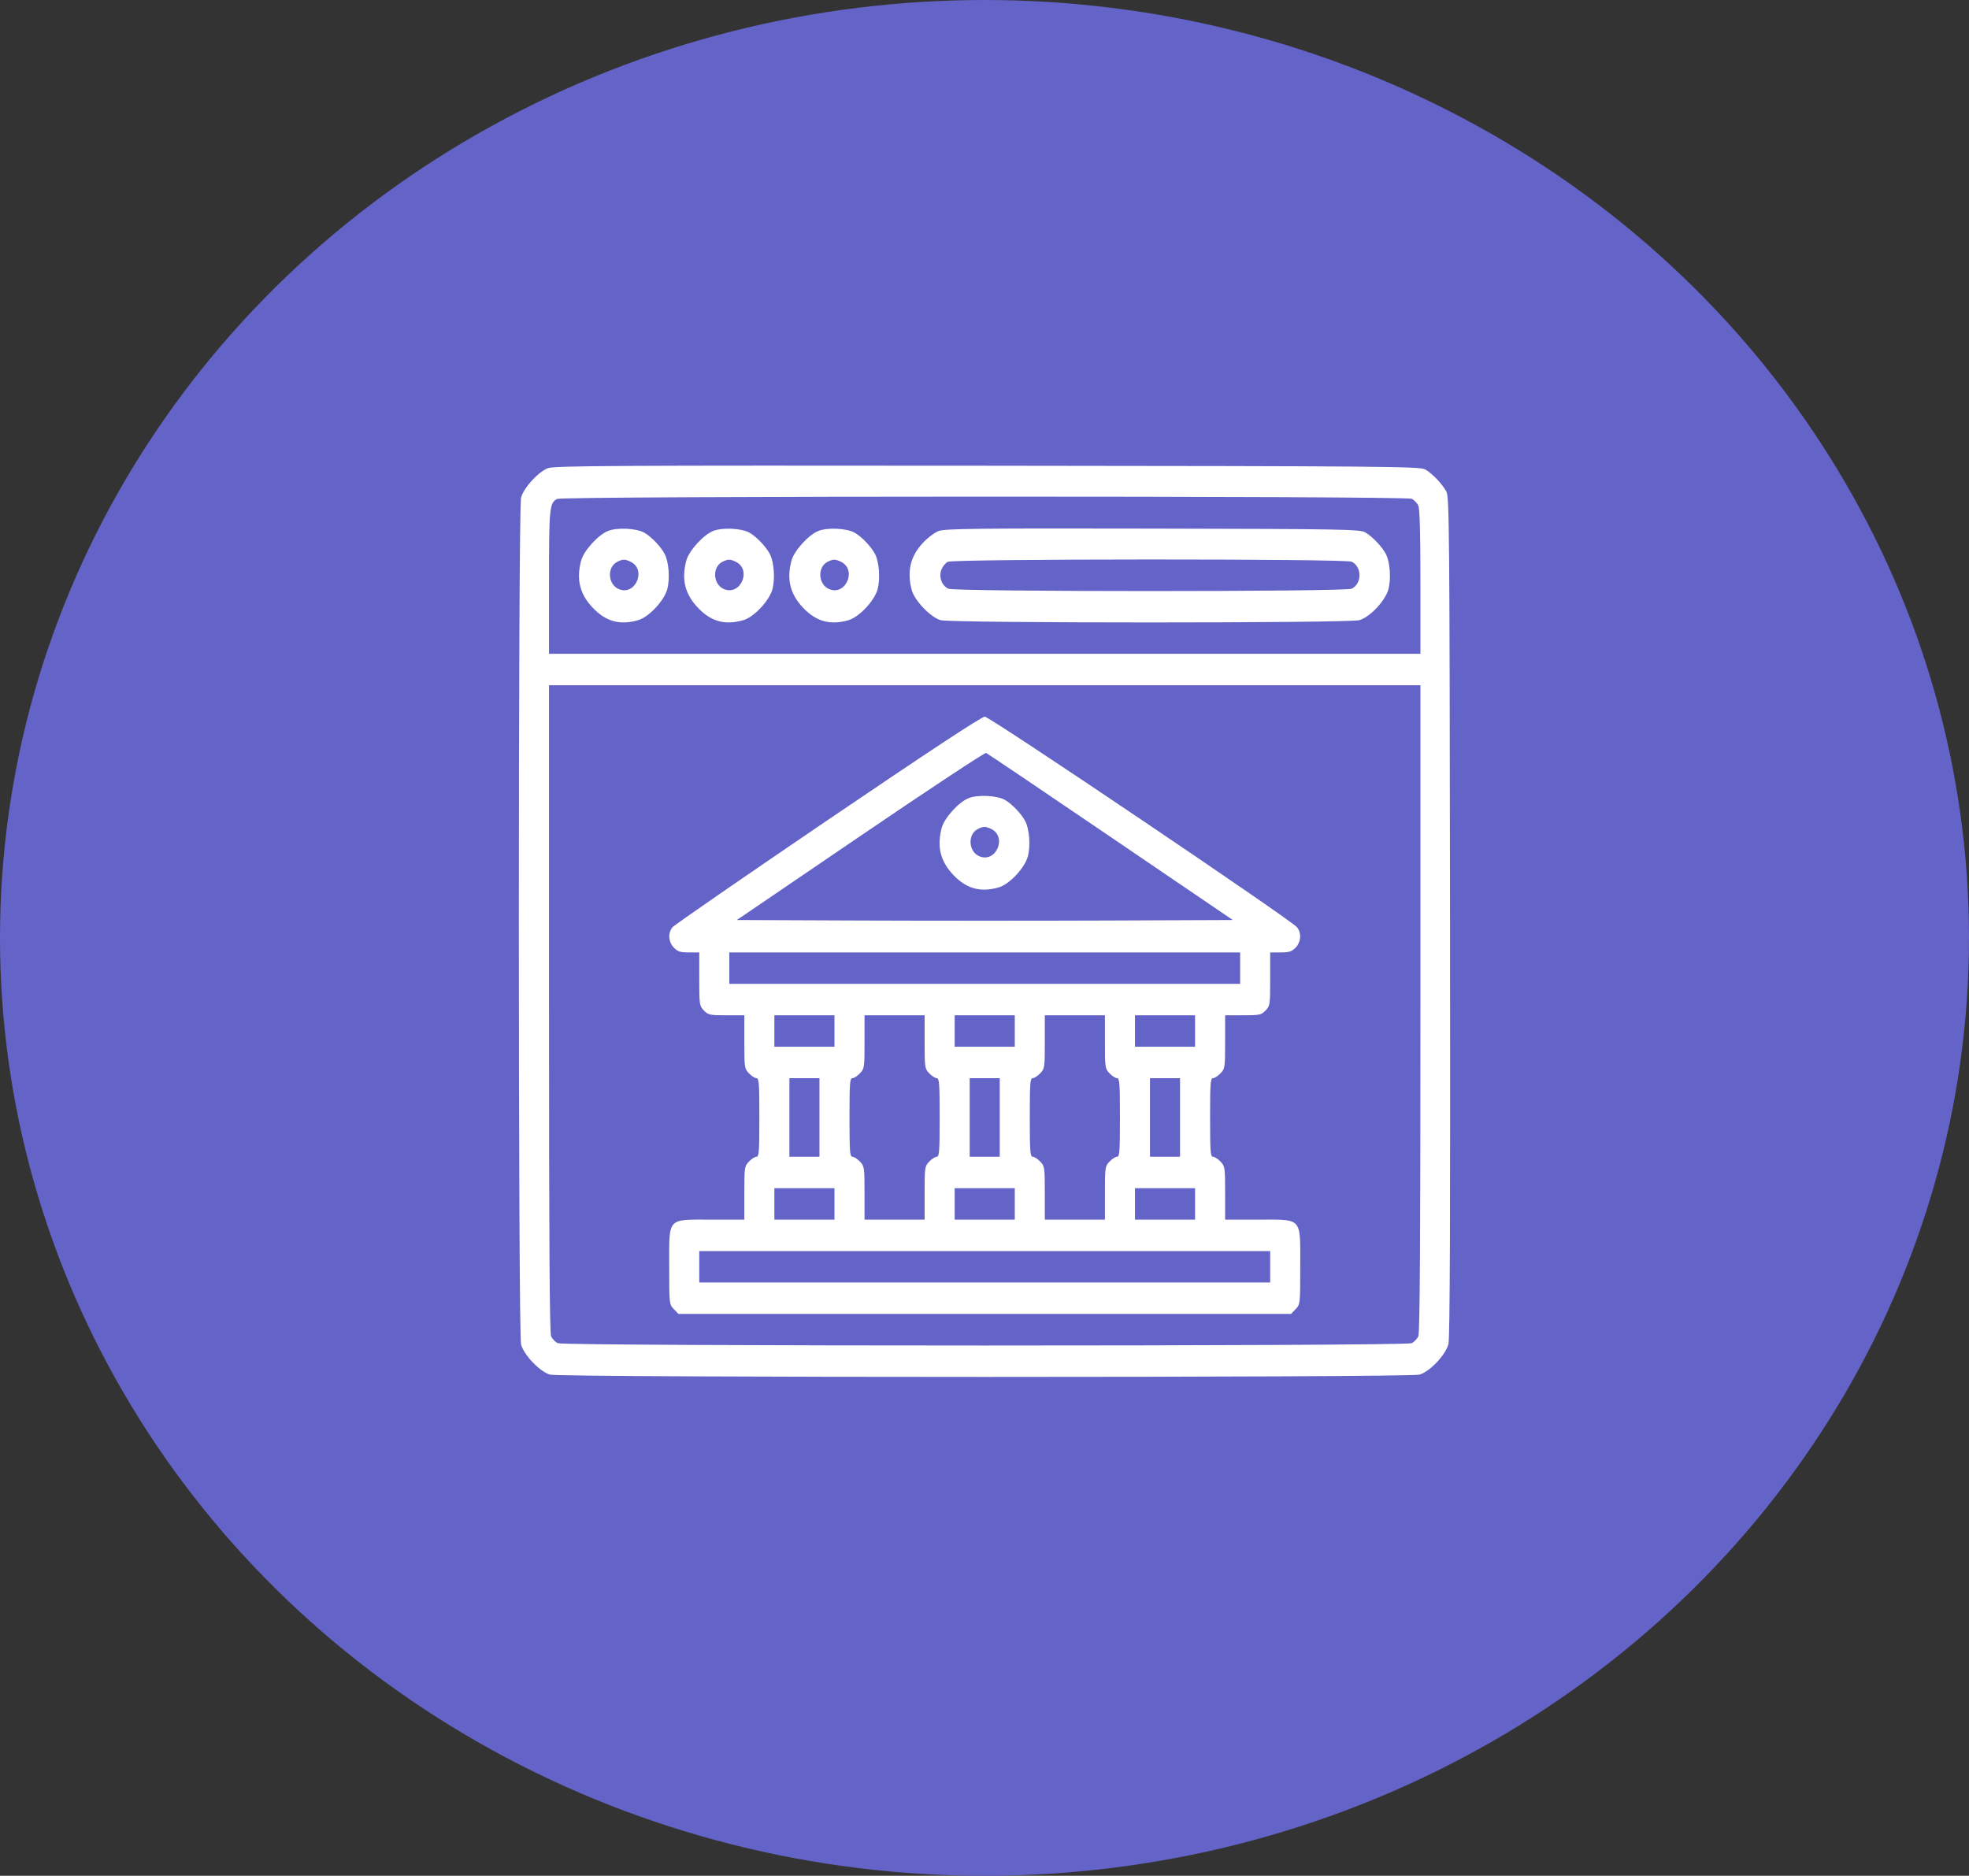 <svg width="296" height="282" viewBox="0 0 296 282" fill="none" xmlns="http://www.w3.org/2000/svg">
<rect x="0" y="0" width="296" height="282" fill="#333333" stroke="none"/>
<ellipse cx="148" cy="141" rx="148" ry="141" fill="#6463C8"/>
<path fill-rule="evenodd" clip-rule="evenodd" d="M82.392 70.375C80.92 70.922 78.725 73.327 78.327 74.828C77.888 76.481 77.892 200.446 78.331 202.109C78.75 203.697 81.156 206.214 82.675 206.653C84.278 207.116 211.789 207.116 213.393 206.653C214.943 206.205 217.324 203.694 217.742 202.067C217.969 201.183 218.036 183.365 217.983 137.825C217.915 79.687 217.873 74.737 217.44 73.92C216.823 72.756 215.337 71.195 214.257 70.576C213.456 70.116 208.637 70.076 148.457 70.018C92.95 69.965 83.358 70.016 82.392 70.375ZM83.766 75.004C82.6 75.594 82.533 76.275 82.533 87.52V98.287H148.034H213.534V87.52C213.534 80.259 213.432 76.519 213.22 76.034C213.048 75.638 212.597 75.166 212.219 74.986C211.281 74.539 84.648 74.557 83.766 75.004ZM91.427 79.81C89.948 80.382 87.757 82.791 87.362 84.28C86.609 87.117 87.158 89.326 89.129 91.388C91.104 93.455 93.205 94.023 95.944 93.232C97.549 92.769 99.875 90.276 100.322 88.54C100.723 86.984 100.545 84.532 99.945 83.331C99.384 82.21 97.878 80.634 96.821 80.062C95.614 79.409 92.804 79.278 91.427 79.81ZM107.237 79.81C105.758 80.382 103.567 82.791 103.172 84.28C102.419 87.117 102.968 89.326 104.939 91.388C106.914 93.455 109.015 94.023 111.754 93.232C113.359 92.769 115.685 90.276 116.132 88.54C116.534 86.984 116.356 84.532 115.755 83.331C115.194 82.21 113.688 80.634 112.631 80.062C111.424 79.409 108.614 79.278 107.237 79.81ZM123.047 79.81C121.568 80.382 119.377 82.791 118.982 84.28C118.229 87.117 118.778 89.326 120.749 91.388C122.725 93.455 124.826 94.023 127.565 93.232C129.169 92.769 131.496 90.276 131.943 88.54C132.344 86.984 132.166 84.532 131.565 83.331C131.005 82.21 129.499 80.634 128.442 80.062C127.234 79.409 124.425 79.278 123.047 79.81ZM141.116 79.826C140.488 80.06 139.404 80.884 138.673 81.684C136.844 83.684 136.326 85.925 137.055 88.688C137.474 90.277 139.88 92.794 141.399 93.232C142.989 93.692 202.767 93.692 204.358 93.232C205.963 92.769 208.289 90.276 208.736 88.54C209.137 86.984 208.959 84.532 208.359 83.331C207.807 82.227 206.31 80.651 205.222 80.027C204.43 79.573 201.769 79.526 173.302 79.468C147.022 79.415 142.072 79.469 141.116 79.826ZM92.788 84.461C91.228 85.25 91.365 87.841 93.004 88.551C95.518 89.64 97.257 85.623 94.782 84.444C93.947 84.046 93.603 84.049 92.788 84.461ZM108.598 84.461C107.039 85.25 107.176 87.841 108.814 88.551C111.328 89.64 113.068 85.623 110.593 84.444C109.758 84.046 109.414 84.049 108.598 84.461ZM124.409 84.461C122.849 85.25 122.986 87.841 124.625 88.551C127.139 89.64 128.878 85.623 126.403 84.444C125.568 84.046 125.224 84.049 124.409 84.461ZM142.478 84.461C142.139 84.632 141.711 85.155 141.526 85.623C141.094 86.714 141.566 88.028 142.561 88.502C143.557 88.977 202.2 88.977 203.196 88.502C204.764 87.755 204.764 85.191 203.196 84.444C202.243 83.989 143.377 84.006 142.478 84.461ZM82.533 151.587C82.533 186.557 82.621 200.362 82.847 200.881C83.019 201.277 83.47 201.748 83.848 201.928C84.829 202.396 211.238 202.396 212.219 201.928C212.597 201.748 213.048 201.277 213.22 200.881C213.446 200.362 213.534 186.557 213.534 151.587V103.013H148.034H82.533V151.587ZM124.455 123.266C111.88 131.806 101.368 139.065 101.096 139.396C100.386 140.264 100.473 141.597 101.296 142.458C101.864 143.053 102.268 143.183 103.554 143.183H105.12V147.184C105.12 151.038 105.145 151.211 105.813 151.91C106.452 152.578 106.716 152.635 109.201 152.635H111.896V156.636C111.896 160.49 111.921 160.663 112.589 161.361C112.97 161.76 113.478 162.087 113.718 162.087C114.097 162.087 114.154 162.862 114.154 167.994C114.154 173.125 114.097 173.901 113.718 173.901C113.478 173.901 112.97 174.228 112.589 174.626C111.921 175.325 111.896 175.498 111.896 179.352V183.353H106.942C100.193 183.353 100.602 182.895 100.602 190.442C100.602 196.035 100.608 196.086 101.296 196.805L101.988 197.53H148.034H194.079L194.772 196.805C195.459 196.086 195.465 196.035 195.465 190.442C195.465 182.895 195.874 183.353 189.125 183.353H184.172V179.352C184.172 175.498 184.146 175.325 183.478 174.626C183.097 174.228 182.589 173.901 182.349 173.901C181.97 173.901 181.913 173.125 181.913 167.994C181.913 162.862 181.97 162.087 182.349 162.087C182.589 162.087 183.097 161.76 183.478 161.361C184.146 160.663 184.172 160.49 184.172 156.636V152.635H186.866C189.351 152.635 189.615 152.578 190.254 151.91C190.922 151.211 190.947 151.038 190.947 147.184V143.183H192.513C193.799 143.183 194.203 143.053 194.772 142.458C195.595 141.597 195.681 140.266 194.971 139.392C194.042 138.249 148.807 107.739 148.042 107.739C147.567 107.739 139.502 113.049 124.455 123.266ZM129.33 125.683L110.768 138.31L129.401 138.386C139.649 138.427 156.424 138.427 166.679 138.386L185.325 138.31L166.953 125.818C156.848 118.947 148.426 113.265 148.236 113.191C148.047 113.117 139.539 118.738 129.33 125.683ZM145.634 119.98C144.155 120.552 141.963 122.961 141.569 124.45C140.816 127.287 141.365 129.496 143.336 131.558C145.311 133.624 147.412 134.193 150.151 133.402C151.756 132.939 154.082 130.446 154.529 128.71C154.93 127.154 154.752 124.702 154.152 123.501C153.591 122.38 152.085 120.804 151.028 120.232C149.821 119.579 147.011 119.448 145.634 119.98ZM146.995 124.631C145.436 125.42 145.572 128.011 147.211 128.721C149.725 129.81 151.464 125.793 148.989 124.613C148.154 124.215 147.81 124.218 146.995 124.631ZM109.637 145.546V147.909H148.034H186.43V145.546V143.183H148.034H109.637V145.546ZM116.413 154.998V157.361H120.93H125.447V154.998V152.635H120.93H116.413V154.998ZM129.965 156.636C129.965 160.49 129.939 160.663 129.271 161.361C128.89 161.76 128.382 162.087 128.142 162.087C127.763 162.087 127.706 162.862 127.706 167.994C127.706 173.125 127.763 173.901 128.142 173.901C128.382 173.901 128.89 174.228 129.271 174.626C129.939 175.325 129.965 175.498 129.965 179.352V183.353H134.482H138.999V179.352C138.999 175.498 139.024 175.325 139.692 174.626C140.073 174.228 140.581 173.901 140.821 173.901C141.2 173.901 141.258 173.125 141.258 167.994C141.258 162.862 141.2 162.087 140.821 162.087C140.581 162.087 140.073 161.76 139.692 161.361C139.024 160.663 138.999 160.49 138.999 156.636V152.635H134.482H129.965V156.636ZM143.516 154.998V157.361H148.034H152.551V154.998V152.635H148.034H143.516V154.998ZM157.068 156.636C157.068 160.49 157.043 160.663 156.375 161.361C155.994 161.76 155.486 162.087 155.246 162.087C154.867 162.087 154.809 162.862 154.809 167.994C154.809 173.125 154.867 173.901 155.246 173.901C155.486 173.901 155.994 174.228 156.375 174.626C157.043 175.325 157.068 175.498 157.068 179.352V183.353H161.585H166.103V179.352C166.103 175.498 166.128 175.325 166.796 174.626C167.177 174.228 167.685 173.901 167.925 173.901C168.304 173.901 168.361 173.125 168.361 167.994C168.361 162.862 168.304 162.087 167.925 162.087C167.685 162.087 167.177 161.76 166.796 161.361C166.128 160.663 166.103 160.49 166.103 156.636V152.635H161.585H157.068V156.636ZM170.62 154.998V157.361H175.137H179.654V154.998V152.635H175.137H170.62V154.998ZM118.671 167.994V173.901H120.93H123.189V167.994V162.087H120.93H118.671V167.994ZM145.775 167.994V173.901H148.034H150.292V167.994V162.087H148.034H145.775V167.994ZM172.878 167.994V173.901H175.137H177.396V167.994V162.087H175.137H172.878V167.994ZM116.413 180.99V183.353H120.93H125.447V180.99V178.627H120.93H116.413V180.99ZM143.516 180.99V183.353H148.034H152.551V180.99V178.627H148.034H143.516V180.99ZM170.62 180.99V183.353H175.137H179.654V180.99V178.627H175.137H170.62V180.99ZM105.12 190.442V192.805H148.034H190.947V190.442V188.079H148.034H105.12V190.442Z" fill="white"/>
</svg>
